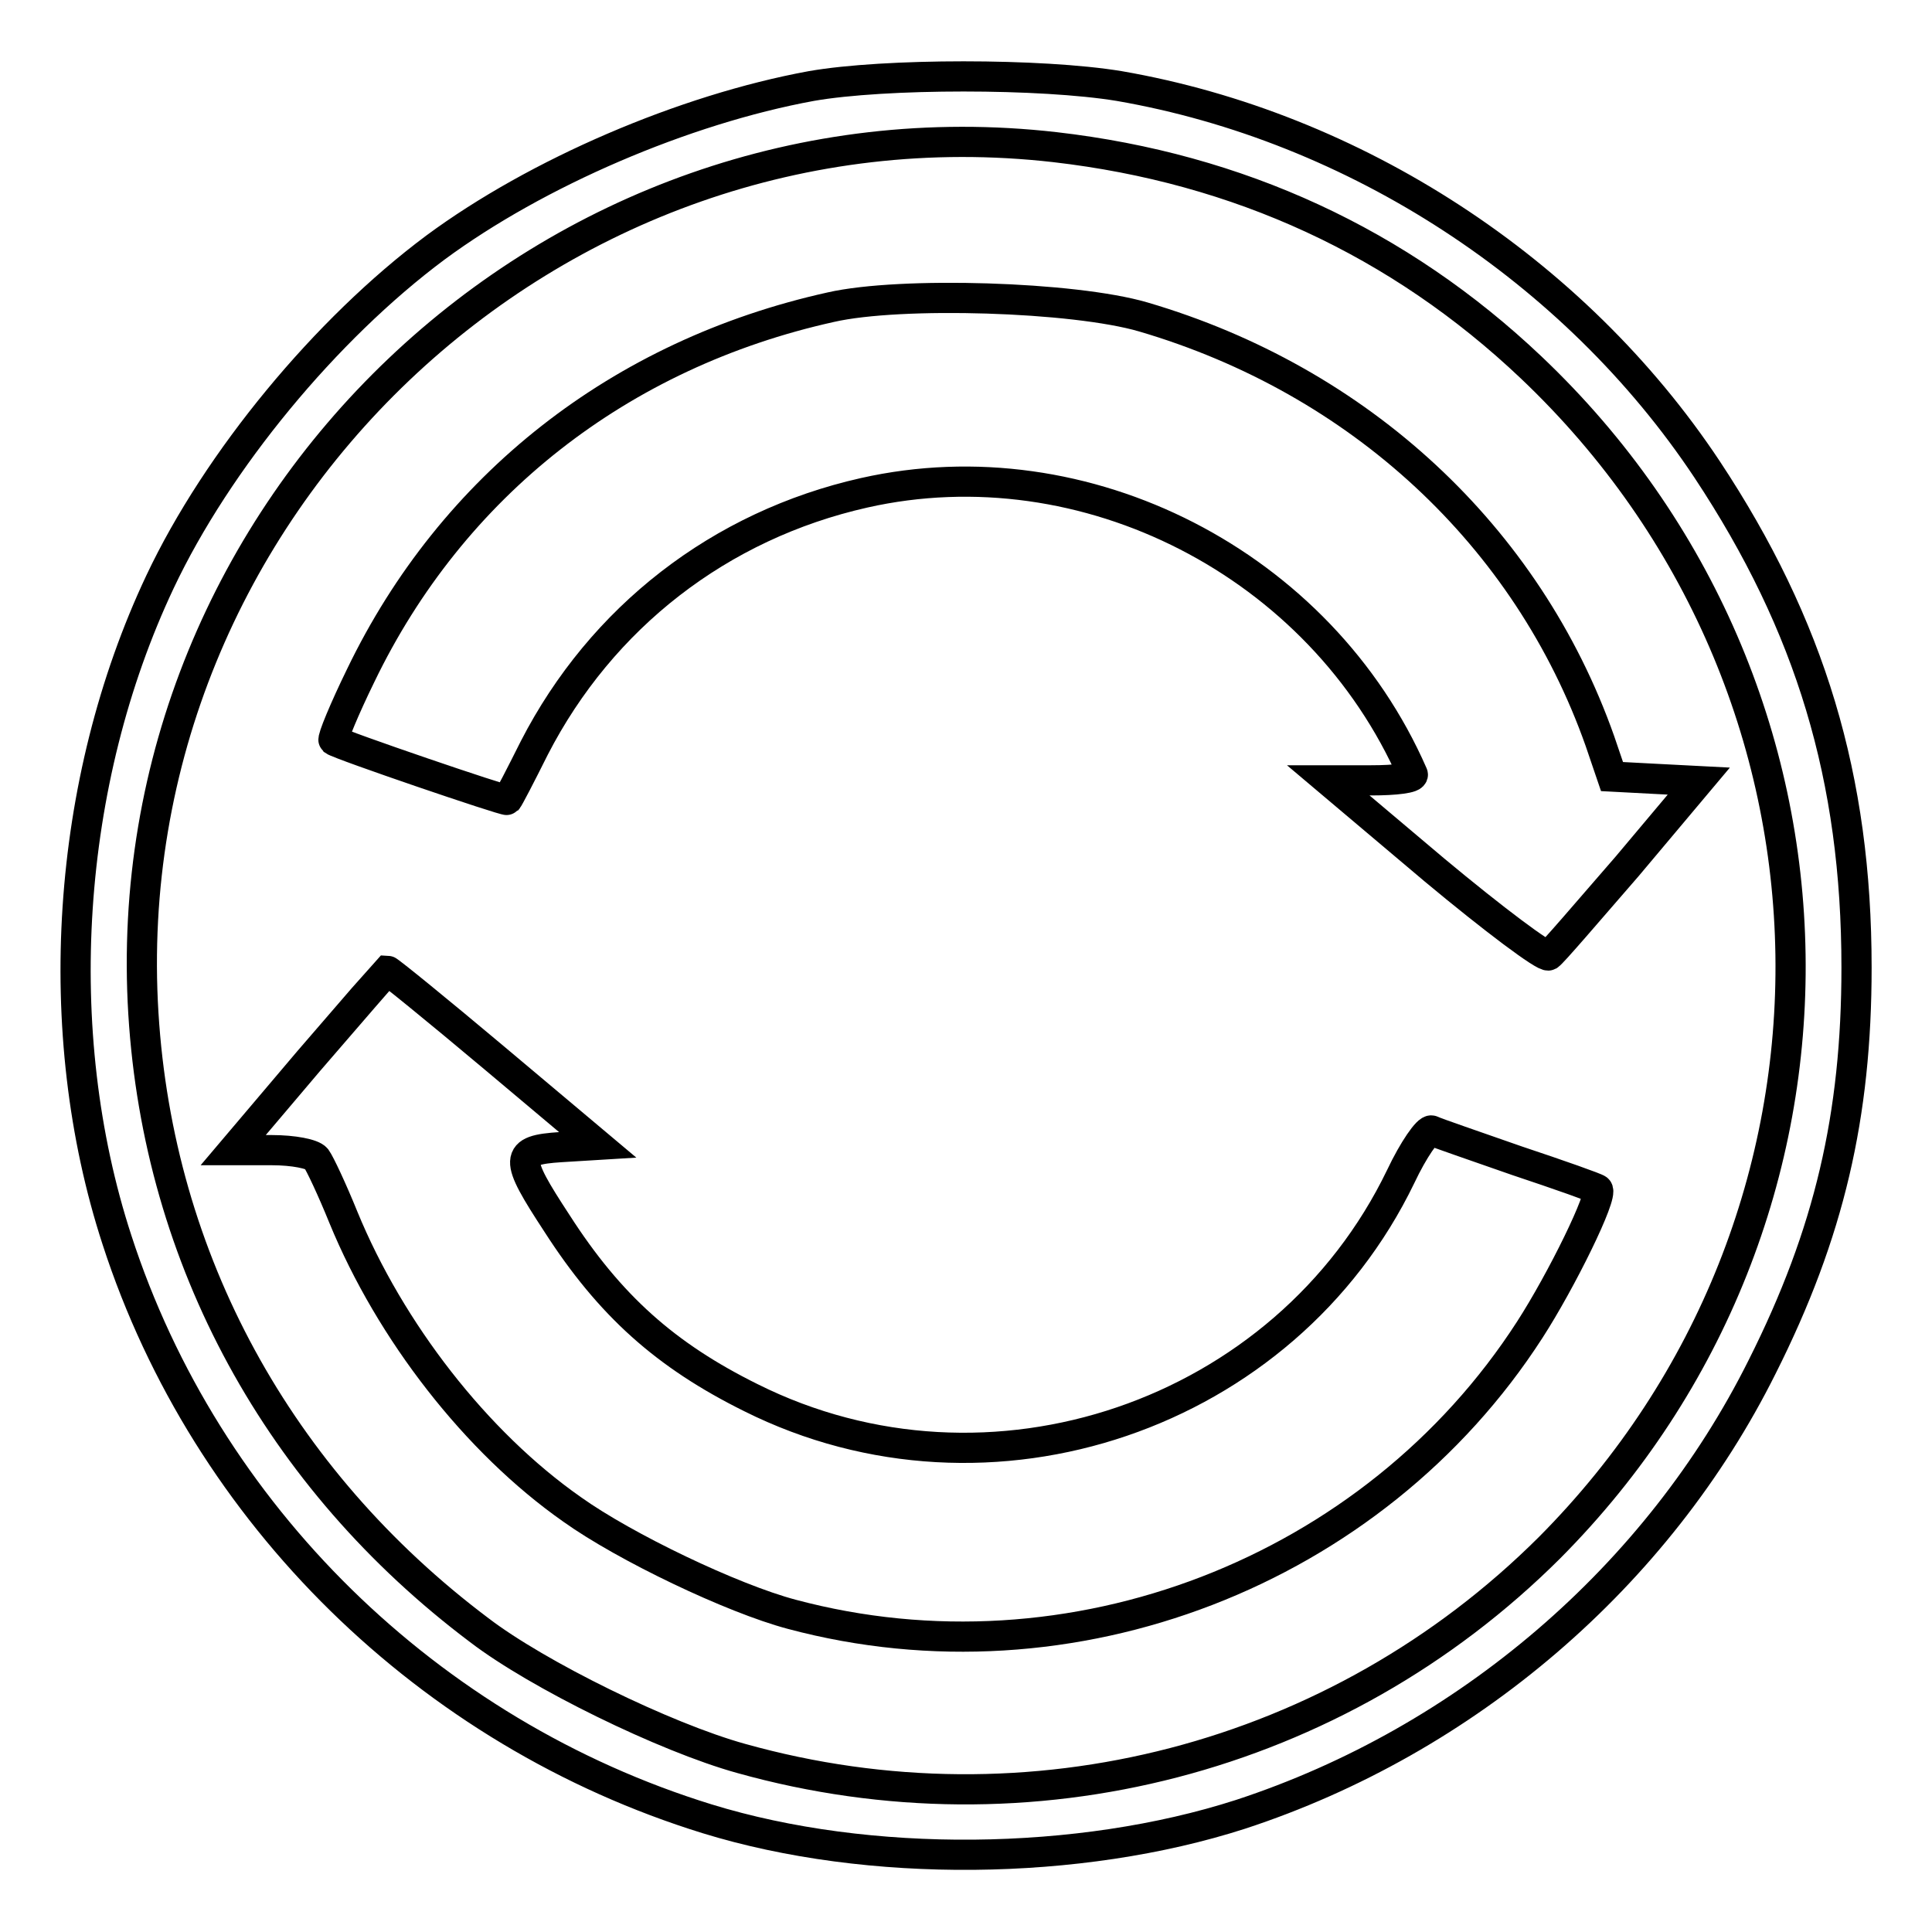 <?xml version="1.0" encoding="utf-8"?>
<!-- Svg Vector Icons : http://www.onlinewebfonts.com/icon -->
<!DOCTYPE svg PUBLIC "-//W3C//DTD SVG 1.1//EN" "http://www.w3.org/Graphics/SVG/1.1/DTD/svg11.dtd">
<svg version="1.1" xmlns="http://www.w3.org/2000/svg" xmlns:xlink="http://www.w3.org/1999/xlink" x="0px" y="0px" viewBox="0 0 256 256" enable-background="new 0 0 256 256" xml:space="preserve">
<g> <g> <path stroke-width="4" fill-opacity="0" stroke="#000000"  d="M107.5,11.4c-16.9,3.1-36.4,11.5-49.8,21.4C43.2,43.6,28.8,61,21.2,77.1c-12.5,26.5-14.7,59.6-5.7,87.2  c11.8,36.4,41.3,65.3,78.2,76.7c21.4,6.6,49.3,6.3,70.7-0.6c29.9-9.8,55.3-31.6,69.1-59.3c8.9-17.7,12.5-33.3,12.5-52.9  c0-25.1-6.1-45.3-19.8-66c-17.6-26.5-46.7-45.4-77.9-50.8C138,9.7,117.2,9.7,107.5,11.4z M139.8,19.5  c24.3,2.8,45.6,12.6,63.1,29.2c44.9,42.6,45.9,112.7,2.4,156.4c-28.1,28-68.9,38.6-107.1,27.9c-10.1-2.8-27-11.1-34.7-17  C36.9,196,21,166.9,19,134.3C14.9,67.4,73.1,11.9,139.8,19.5z"/> <path stroke-width="4" fill-opacity="0" stroke="#000000"  d="M110.1,40.7c-28,6.2-50.2,23.7-62.3,48.8c-2.2,4.5-3.8,8.4-3.6,8.6c0.8,0.6,22.8,8.1,23,7.9  s1.8-3.3,3.6-6.9c8.9-17.3,24.6-29.5,43.7-33.8c29.3-6.6,60.5,9.4,72.7,37.3c0.2,0.5-2.3,0.8-5.5,0.8H176l14.1,11.9  c7.8,6.5,14.6,11.6,15.1,11.3c0.5-0.3,5.1-5.7,10.4-11.8l9.5-11.3l-5.8-0.3l-5.7-0.3l-1.6-4.7C202.4,71,180.1,50.4,151.5,42  C142.3,39.3,119.3,38.6,110.1,40.7z"/> <path stroke-width="4" fill-opacity="0" stroke="#000000"  d="M40.9,140.6l-10,11.8H36c2.9,0,5.4,0.5,5.9,1.1c0.5,0.7,2.1,4.1,3.6,7.8c6.2,15.1,17.6,29.8,30.3,38.7  c7,5,21.2,11.8,29.1,13.9c37,9.9,77.1-5.6,97.8-37.7c4.2-6.5,9.8-17.9,9-18.6c-0.2-0.2-5-1.9-10.7-3.8c-5.7-2-10.7-3.7-11.3-4  c-0.5-0.2-2.4,2.5-4.1,6.1c-15.3,31.7-54.5,45.1-86.1,29.3c-11.3-5.6-18.7-12.2-25.7-23.1c-5.7-8.7-5.7-9.7,0.5-10.1l4.9-0.3  l-13.8-11.6c-7.5-6.3-13.9-11.5-14.1-11.5C51.1,128.8,46.5,134.1,40.9,140.6z"/> </g></g>
</svg>